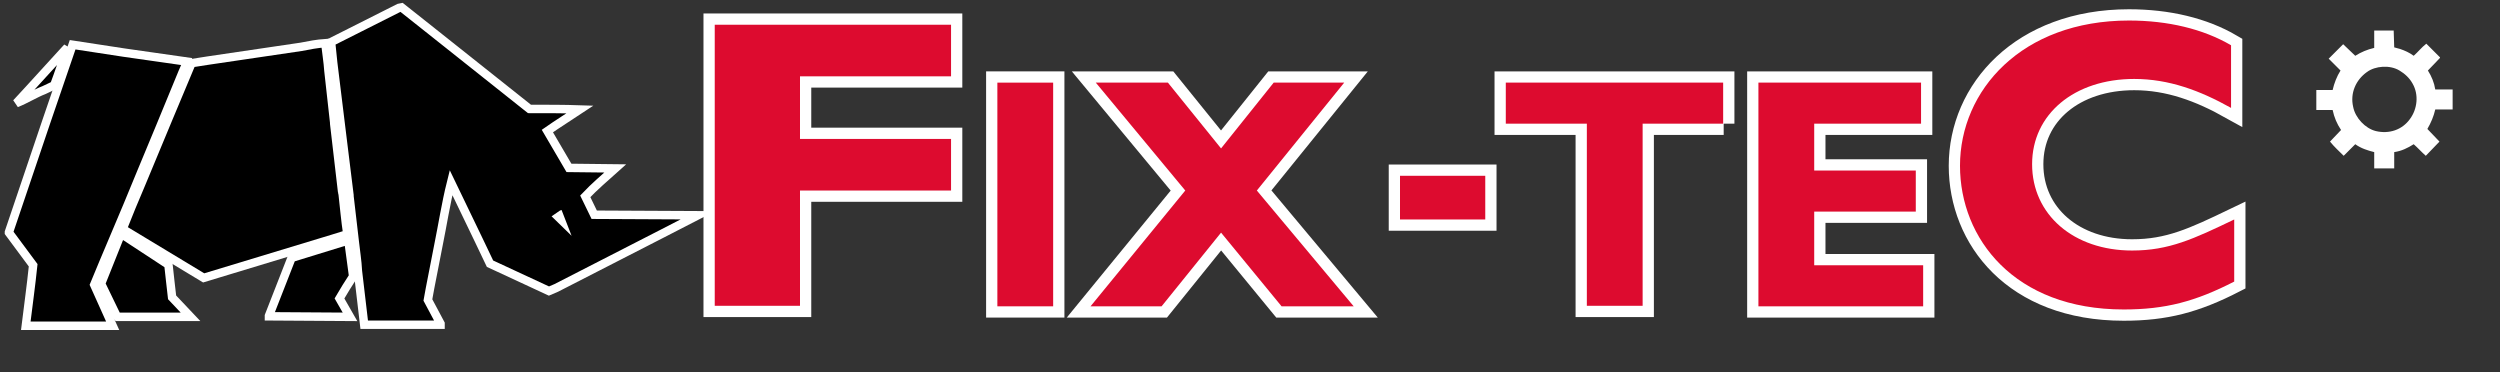 <?xml version="1.0" encoding="utf-8"?>
<!-- Generator: Adobe Illustrator 26.5.0, SVG Export Plug-In . SVG Version: 6.00 Build 0)  -->
<svg version="1.1" id="Ebene_1" xmlns="http://www.w3.org/2000/svg" xmlns:xlink="http://www.w3.org/1999/xlink" x="0px" y="0px"
	 viewBox="0 0 475 70.7" style="enable-background:new 0 0 475 70.7;" xml:space="preserve">
<rect x="0" y="0" width="475" height="70.7" fill="#333333" stroke="none"/>
<style type="text/css">
	.st0{stroke:#FFFFFF;stroke-width:1.605;stroke-miterlimit:6;}
	.st1{stroke:#FFFFFF;stroke-width:1.605;}
	.st2{fill:#FFFFFF;}
	.st3{fill:#FFFFFF;stroke:#FFFFFF;stroke-width:4.279;}
	.st4{fill:#DD0B2F;}
</style>
<g>
	<path class="st0" d="M6.3,50.4c-0.4,3.9-0.9,7.4-1.4,11.5l16.5,0l0,0c-1.2-2.6-2.3-5.2-3.5-7.8l1.7-4.1l4.6-10.9l2.6-6.3l3.7-8.9
		l4.2-10.2c0.3-0.7,0.6-1.3,0.8-2L23.6,10c-3.3-0.5-6.5-1-9.8-1.5l-5,14.6L1.7,44.1v0.1L6.3,50.4z"/>
	<path class="st1" d="M8.4,17.1l1.9-0.9c0.9-2.4,1.7-4.8,2.5-7.2l-7.3,8l-2.4,2.6C4.9,18.9,6.6,17.8,8.4,17.1z"/>
	<path class="st0" d="M22.2,60.1l0.1,0.1l13.9,0l-3.5-3.7c-0.2-2-0.5-4.1-0.7-6.2c-3-2-6-3.9-9-5.9l-3.8,9.5
		C20.2,56,21.2,58,22.2,60.1z"/>
	<path class="st0" d="M38.7,52.8l24.4-7.4l2.9-0.9c-0.4-2.6-0.6-5.1-0.9-7.7c-0.1-0.1,0-0.3-0.1-0.4l-1.5-12.9v-0.2l-1.1-9.9
		c-0.1-1.6-0.4-3.4-0.6-5.2c-1.5,0.1-3.1,0.4-4.6,0.7l-17.6,2.6c-1.1,0.2-2.1,0.3-3.2,0.5l-4.4,10.5l-5.2,12.5
		c-1.2,2.8-2.4,5.7-3.5,8.5L38.7,52.8z"/>
	<path class="st0" d="M66.5,60.2l-2-3.5c0.8-1.4,1.7-2.8,2.6-4.2l-0.9-6.7l-0.1-0.1l-10.7,3.3L51.1,60v0.1L66.5,60.2z"/>
	<path class="st0" d="M65.3,28.2l1.1,8.9v0.2l1,8.6c0.2,1.9,0.5,3.6,0.6,5.6l1.2,10.2l14.5,0v-0.2L81.3,57l0.4-2.2l1.6-8.2
		c0.8-3.9,1.4-7.9,2.4-11.9l5.3,11l2.1,4.4l11.2,5.2l1.4-0.6l20.1-10.3l6.8-3.5l-19.7-0.1l-1.7-3.5c1.7-1.8,3.8-3.6,5.7-5.3
		l-8.8-0.1l-4.1-7c2-1.4,4.1-2.7,6.2-4.1c-2.9-0.1-6.4-0.1-9.6-0.1L82.1,6l-5.8-4.6l-0.5,0.1L62.9,8l0.4,3.9L65.3,28.2z"/>
	<path class="st2" d="M108.6,44.8c-0.6-1.6-1.3-3.3-1.9-4.9l-0.3,0.1l-1.6,1.1L108.6,44.8z"/>
</g>
<g>
	<path class="st3" d="M180.7,14.5H152v11.9h28.7v9.8H152v21.9h-16.2V4.7h44.9V14.5z"/>
	<path class="st3" d="M200.1,58.2h-10.6V15.7h10.6V58.2z"/>
	<path class="st3" d="M238.8,36.2l18.4,22h-13.7l-11.5-14l-11.3,14h-13.5l18-22l-17-20.5h13.7L232,28.2l10-12.5h13.4L238.8,36.2z"/>
	<path class="st3" d="M327.5,23.5h-15.4v34.6h-10.6V23.5h-15.4v-7.8h41.3V23.5z"/>
	<path class="st3" d="M365.4,58.2h-31.3V15.7h30.9v7.8h-20.3v8.9H364v7.8h-19.3v10.2h20.7V58.2z"/>
	<path class="st3" d="M424.5,53.5c-7.4,3.8-13.1,5.3-21,5.3c-20.8,0-31.1-13.5-31.1-27.3c0-14.3,11.7-27.6,32.1-27.6
		c7.4,0,14.1,1.6,19.4,4.7v11.9c-5.9-3.3-11.8-5.5-18.4-5.5c-11.4,0-19.4,6.7-19.4,16.2c0,9.6,7.9,16.4,19,16.4
		c7,0,11.7-2.2,19.4-5.9V53.5z"/>
	<path class="st3" d="M282.2,41.7H266v-8.3h16.2V41.7z"/>
</g>
<g>
	<path class="st4" d="M180.7,14.5H152v11.9h28.7v9.8H152v21.9h-16.2V4.7h44.9V14.5z"/>
	<path class="st4" d="M200.1,58.2h-10.6V15.7h10.6V58.2z"/>
	<path class="st4" d="M238.8,36.2l18.4,22h-13.7l-11.5-14l-11.3,14h-13.5l18-22l-17-20.5h13.7L232,28.2l10-12.5h13.4L238.8,36.2z"/>
	<path class="st4" d="M327.5,23.5h-15.4v34.6h-10.6V23.5h-15.4v-7.8h41.3V23.5z"/>
	<path class="st4" d="M365.4,58.2h-31.3V15.7h30.9v7.8h-20.3v8.9H364v7.8h-19.3v10.2h20.7V58.2z"/>
	<path class="st4" d="M424.5,53.5c-7.4,3.8-13.1,5.3-21,5.3c-20.8,0-31.1-13.5-31.1-27.3c0-14.3,11.7-27.6,32.1-27.6
		c7.4,0,14.1,1.6,19.4,4.7v11.9c-5.9-3.3-11.8-5.5-18.4-5.5c-11.4,0-19.4,6.7-19.4,16.2c0,9.6,7.9,16.4,19,16.4
		c7,0,11.7-2.2,19.4-5.9V53.5z"/>
	<path class="st4" d="M282.2,41.7H266v-8.3h16.2V41.7z"/>
</g>
<path class="st2" d="M454.9,9c0.4,0.1,0.8,0.2,1.1,0.3c0.9,0.3,1.8,0.7,2.6,1.3c0.8-0.7,1.5-1.6,2.4-2.3l2.6,2.6l0,0.1l-2.3,2.4
	c0.7,1.1,1.2,2.3,1.4,3.6l0.1,0h3.2v3.8l-3.3,0c-0.3,1.3-0.8,2.5-1.5,3.7l2.2,2.3l0.1,0.1l-2.6,2.7h0c-0.8-0.7-1.5-1.5-2.3-2.2
	c-1.1,0.7-2.3,1.3-3.7,1.5l0,0.1l0,3c-1.3,0-2.6,0-3.8,0l0-3.1c-1.2-0.3-2.5-0.7-3.6-1.5c-0.7,0.7-1.5,1.5-2.2,2.2
	c-0.9-0.9-1.8-1.7-2.6-2.7v0l2.1-2.2c-0.8-1.2-1.3-2.4-1.6-3.8l-3.1,0l0-3.8l3.1,0c0.3-1.3,0.8-2.6,1.5-3.7l-2.2-2.2
	c0,0-0.1-0.1,0-0.1l2.6-2.6c0,0,0.1-0.1,0.1-0.1l2.3,2.2c1.1-0.7,2.3-1.2,3.6-1.5l0-3.3l0.4,0h3.3L454.9,9z M455.9,13.4
	c-1.8-1.1-4.6-0.9-6.2,0.3c-2.1,1.5-3.2,4-2.6,6.6c0.4,2.1,2.3,4.1,4.3,4.6c2.5,0.6,5-0.2,6.5-2.3c1.4-1.9,1.7-4.6,0.5-6.7
	C457.8,14.8,456.9,14,455.9,13.4z"/>
</svg>
